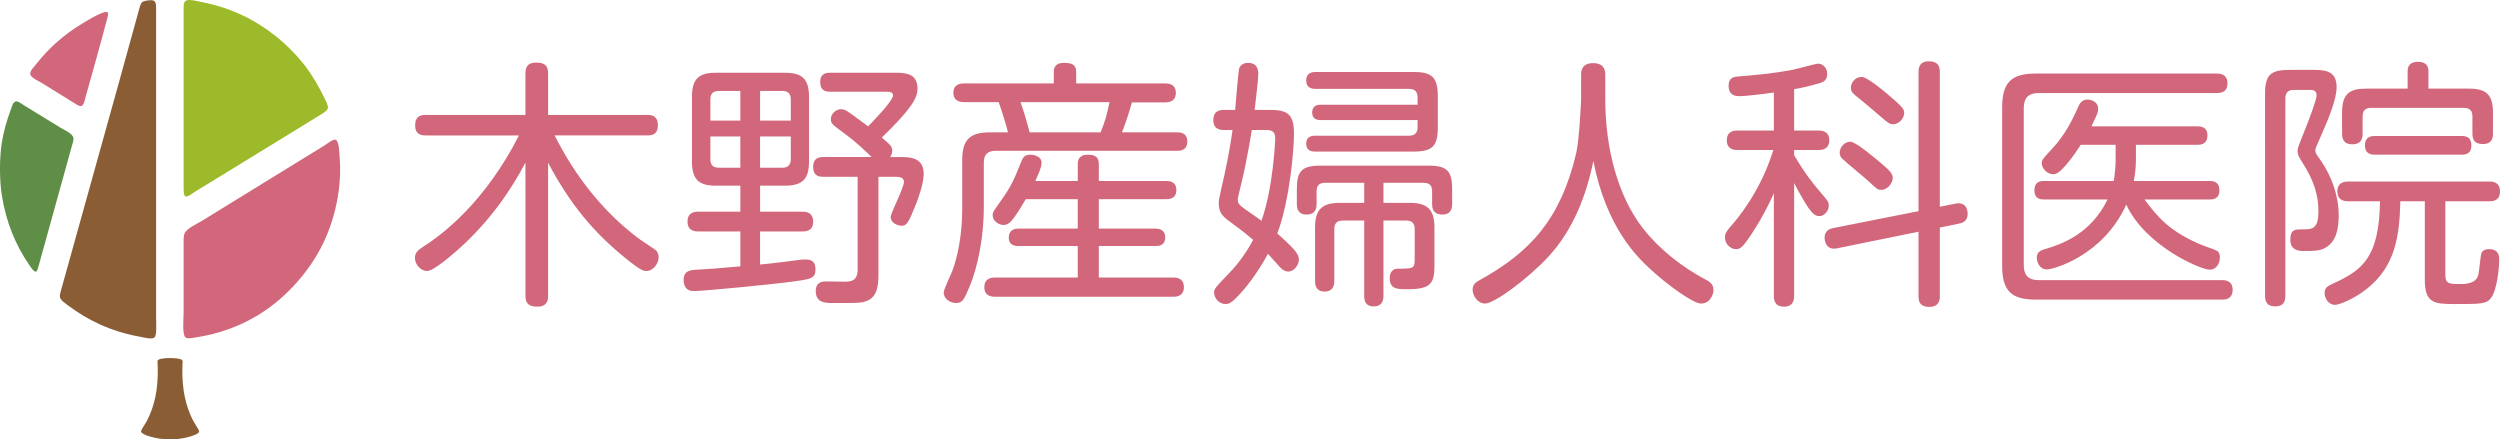<?xml version="1.0" encoding="UTF-8"?><svg id="b" xmlns="http://www.w3.org/2000/svg" width="133.152mm" height="23.405mm" viewBox="0 0 377.438 66.344"><defs><style>.d,.e,.f,.g{fill-rule:evenodd;}.d,.h{fill:#d2677b;}.e{fill:#5f8e46;}.f{fill:#9cba29;}.g,.i{fill:#8b5d34;}</style></defs><g id="c"><path class="g" d="M22.608.037c.945-.073.963.372.963,1.445v46.541c0,.908.127,2.603-.258,2.927-.406.338-1.604-.005-2.187-.112-4.387-.793-7.841-2.472-10.82-4.704-.444-.334-1.182-.8-1.26-1.298-.054-.356.154-.966.298-1.482,3.846-13.859,7.765-27.754,11.598-41.724.121-.445.249-1.041.482-1.259.287-.269.905-.312,1.186-.334Z"/><path class="f" d="M28.239.037c.557-.137,1.514.138,2.15.26,4.597.88,8.238,2.767,11.226,5.149,1.533,1.222,3.284,2.932,4.633,4.745.895,1.202,1.835,2.767,2.63,4.408.245.506.687,1.275.63,1.704-.05.389-.836.847-1.149,1.039-6.376,3.897-12.514,7.711-18.971,11.634-.291.177-1.045.824-1.407.667-.295-.126-.259-1.152-.259-1.667V1.519c0-.665-.055-1.34.517-1.482Z"/><path class="d" d="M15.901,1.817c.588-.078.436.393.297.925-1.018,3.9-2.117,7.776-3.223,11.71-.12.423-.282,1.465-.706,1.556-.328.072-.843-.316-1.11-.481-1.672-1.027-3.113-1.934-4.854-3.001-.475-.293-1.704-.817-1.742-1.371-.036-.5.662-1.166 1-1.593,1.875-2.376,4.179-4.402,6.856-6.004,1.024-.612,2.17-1.357,3.408-1.74.021-.008.052.003.074,0Z"/><path class="e" d="M2.45,15.304c.31-.037.863.408,1.225.63,1.858,1.142,3.483,2.13,5.446,3.335.626.385,1.835.874,1.963,1.556.068.373-.141.865-.258,1.297-1.626,5.933-3.269,11.756-4.929,17.786-.102.371-.253,1.069-.482,1.113-.298.057-.797-.721-1.037-1.075-1.993-2.915-3.476-6.377-4.115-10.56-.346-2.273-.355-5.449,0-7.782.255-1.666.759-3.417,1.335-4.965.196-.529.326-1.27.851-1.334Z"/><path class="d" d="M50.546,21.084c.651-.037.674,1.857.742,2.743.254,3.321-.256,6.458-1.002,9.003-1.037,3.545-2.636,6.351-4.668,8.856-3.704,4.565-8.873,8.162-16.119,9.264-.543.081-1.182.235-1.482,0-.536-.418-.297-2.756-.297-3.742v-10.116c0-.686-.047-1.37.149-1.853.306-.761,1.853-1.428,2.667-1.927,6.25-3.837,12.235-7.548,18.49-11.375.407-.25,1.062-.828,1.518-.853Z"/><path class="i" d="M25.677,66.344c2.227,0,4.364-.76,4.382-1.177.017-.371-.621-.933-1.294-2.487-.998-2.301-1.375-4.967-1.192-8.138.021-.389-1.029-.484-1.897-.484-.869,0-1.919.095-1.896.484.182,3.171-.194,5.837-1.191,8.138-.674,1.553-1.313,2.116-1.295,2.487.018.417,2.154,1.177,4.382,1.177Z"/><path class="h" d="M82.751,44.646c0,.508-.038,1.65-1.612,1.65-1.219,0-1.809-.393-1.809-1.65v-20.111c-1.924,3.732-5.181,8.679-10.012,13.001-1.103.984-3.852,3.377-4.831,3.377-.984,0-1.847-1.022-1.847-1.962,0-.864.59-1.257,1.175-1.65,3.027-1.924,9.389-6.755,14.536-16.854h-14.062c-.432,0-1.612,0-1.612-1.492,0-1.214.552-1.607,1.612-1.607h15.04v-6.246c0-.628.082-1.65,1.574-1.65,1.257,0,1.847.355,1.847,1.65v6.246h14.963c.513,0,1.612.038,1.612,1.53,0,1.454-.902,1.569-1.612,1.569h-13.98c1.214,2.36,5.143,10.056,12.958,15.755.355.274,2.044,1.334,2.36,1.607.153.158.389.513.389,1.022,0,1.022-.902,2.082-1.804,2.082-.47,0-.825,0-3.339-2.044-4.716-3.848-8.209-8.012-11.548-14.297v20.073Z"/><path class="h" d="M114.755,31.957h6.362c.432,0,1.65,0,1.65,1.535,0,1.454-1.219,1.454-1.65,1.454h-6.362v4.989c2.634-.24,2.984-.355,6.05-.71.508-.077.864-.038.94-.038.945,0,1.377.508,1.377,1.454,0,1.372-.705,1.492-3.022,1.809-3.142.47-14.023,1.492-15.242,1.492-.355,0-.864,0-1.257-.432-.274-.317-.393-.787-.393-1.219,0-1.454,1.06-1.535,2.044-1.574,2.236-.115,2.394-.158,6.52-.508v-5.263h-6.323c-.432,0-1.65,0-1.65-1.492,0-1.377,1.022-1.497,1.65-1.497h6.323v-3.924h-3.694c-2.514,0-3.612-.864-3.612-3.656v-9.777c0-2.754,1.099-3.617,3.612-3.617h10.411c2.629,0,3.651.945,3.651,3.617v9.777c0,2.672-.979,3.656-3.651,3.656h-3.732v3.924ZM107.252,18.212h4.519v-4.481h-3.262c-1.137,0-1.257.748-1.257,1.3v3.181ZM107.252,20.606v3.421c0,.585.158,1.295,1.257,1.295h3.262v-4.716h-4.519ZM119.39,18.212v-3.181c0-.825-.355-1.3-1.257-1.3h-3.377v4.481h4.634ZM119.39,20.606h-4.634v4.716h3.377c.864,0,1.257-.47,1.257-1.295v-3.421ZM131.604,23.71c-1.175-1.099-2.197-2.159-4.356-3.732-1.689-1.257-1.809-1.372-1.809-2.001,0-.787.748-1.492,1.53-1.492.355,0,.628.115.945.312.47.274,2.082,1.492,3.142,2.279.393-.393,3.771-3.809,3.771-4.673,0-.552-.59-.552-1.06-.552h-8.448c-.667,0-1.492-.158-1.492-1.454,0-1.372,1.022-1.415,1.492-1.415h9.82c1.339,0,3.382,0,3.382,2.36,0,1.454-.825,2.984-5.383,7.422,1.415,1.219,1.569,1.377,1.569,2.005,0,.432-.197.744-.312.94h1.53c1.339,0,3.536,0,3.536,2.552,0,1.454-.902,3.891-1.137,4.481-1.219,3.061-1.454,3.339-2.24,3.339-.47,0-1.612-.355-1.612-1.339,0-.59,2.005-4.399,2.005-5.301,0-.71-.825-.748-1.257-.748h-2.595v14.81c0,1.924-.312,3.377-1.766,3.929-.902.35-1.415.312-5.224.312-.984,0-2.475,0-2.475-1.804,0-1.454,1.142-1.454,1.574-1.454s2.432.038,2.907.038c.864,0,1.842-.158,1.842-1.847v-13.985h-5.181c-.475,0-1.535,0-1.535-1.492s1.103-1.492,1.535-1.492h7.302Z"/><path class="h" d="M145.589,15.42c-.355,0-1.65,0-1.65-1.411,0-1.339,1.099-1.415,1.65-1.415h13.51v-1.689c0-.513.082-1.415,1.535-1.415,1.334,0,1.842.355,1.842,1.415v1.689h13.395c.393,0,1.65,0,1.65,1.415,0,1.295-.979,1.454-1.65,1.454h-4.985c-.393,1.411-.787,2.711-1.497,4.514h8.29c.393,0,1.574,0,1.574,1.377,0,1.415-1.142,1.415-1.574,1.415h-27.379c-1.257,0-1.766.628-1.766,1.766v6.836c0,4.083-.825,8.799-2.202,12.018-.782,1.885-1.06,2.356-2.001,2.356-.787,0-1.847-.547-1.847-1.569,0-.552,1.099-2.749,1.257-3.181.825-2.125,1.53-5.503,1.53-9.47v-7.383c0-3.104,1.219-4.164,4.203-4.164h2.711c-.35-1.334-.744-2.667-1.411-4.558h-5.186ZM162.716,27.322v-2.552c0-.508.115-1.415,1.53-1.415,1.137,0,1.65.393,1.65,1.415v2.552h10.132c.393,0,1.574,0,1.574,1.377,0,1.372-1.18,1.372-1.574,1.372h-10.132v4.442h8.52c.393,0,1.497.038,1.497,1.334s-1.065,1.295-1.497,1.295h-8.52v4.754h11.193c.393,0,1.65,0,1.65,1.454s-1.257,1.454-1.65,1.454h-26.828c-.393,0-1.65,0-1.65-1.454,0-1.415,1.18-1.454,1.65-1.454h12.454v-4.754h-8.919c-.393,0-1.492,0-1.492-1.257,0-1.334,1.099-1.372,1.492-1.372h8.919v-4.442h-7.858c-2.044,3.536-2.591,3.891-3.339,3.891-.787,0-1.65-.628-1.65-1.454,0-.355.082-.552.393-.984,2.279-3.181,2.595-3.771,4.006-7.307.158-.432.47-.864,1.257-.864.47,0,1.727.197,1.727,1.219,0,.71-.47,1.689-.94,2.749h6.405ZM166.17,19.977c.705-1.727.984-2.826,1.334-4.558h-13.433c.278.787.71,2.005,1.377,4.558h10.722Z"/><path class="h" d="M191.938,16.6c2.634,0,3.421.864,3.421,3.612,0,1.885-.513,9.624-2.514,15.045,2.711,2.399,3.257,3.142,3.257,3.929s-.705,1.809-1.607,1.809c-.672,0-1.103-.475-1.612-1.06-.235-.24-1.219-1.377-1.454-1.612-1.885,3.493-3.848,5.656-4.323,6.165-1.099,1.18-1.53,1.415-2.082,1.415-.979,0-1.727-.902-1.727-1.727,0-.59.235-.825,2.317-2.984,1.574-1.612,2.869-3.617,3.574-4.989-.902-.748-1.022-.907-3.848-2.989-.864-.667-1.339-1.295-1.339-2.471,0-.475,0-.628.825-4.203.59-2.672,1.022-5.186,1.257-6.913h-1.334c-.355,0-1.569,0-1.569-1.497,0-1.53,1.175-1.53,1.569-1.53h1.727c.082-.984.475-5.733.59-6.208.158-.585.705-.902,1.377-.902,1.372,0,1.53,1.06,1.53,1.65,0,.864-.355,3.656-.552,5.46h2.514ZM188.992,19.627c-.038.197-.628,4.044-1.454,7.542-.235.979-.667,2.667-.667,2.946,0,.47.158.705.513,1.022.389.35,2.591,1.804,3.061,2.197,1.77-4.908,2.082-12.138,2.082-12.411,0-.432,0-1.295-1.257-1.295h-2.279ZM208.868,44.646c0,.508-.077,1.612-1.454,1.612-1.334,0-1.454-.945-1.454-1.612v-11.351h-3.219c-.864,0-1.295.393-1.295,1.295v7.777c0,.393,0,1.65-1.454,1.65s-1.454-1.219-1.454-1.65v-7.973c0-2.787,1.06-3.771,3.771-3.771h3.651v-3.022h-5.93c-.825,0-1.257.389-1.257,1.257v2.001c0,.984-.508,1.535-1.492,1.535-1.334,0-1.492-.907-1.492-1.612v-2.202c0-2.711.705-3.574,3.574-3.574h16.302c2.826,0,3.574.825,3.574,3.574v2.202c0,.47-.043,1.612-1.492,1.612-.907,0-1.535-.437-1.535-1.535v-2.001c0-.868-.432-1.257-1.257-1.257h-6.088v3.022h3.929c2.672,0,3.771.945,3.771,3.771v5.733c0,2.711-.628,3.536-4.006,3.536-1.65,0-2.749,0-2.749-1.727,0-.825.47-1.377,1.219-1.377,2.236,0,2.552,0,2.552-1.295v-4.673c0-.864-.393-1.295-1.295-1.295h-3.421v11.351ZM199.364,18.13c-.945,0-1.257-.508-1.257-1.137,0-.667.312-1.18,1.257-1.18h14.652v-1.099c0-.787-.317-1.295-1.295-1.295h-14.105c-.705,0-1.411-.235-1.411-1.257,0-.864.47-1.295,1.411-1.295h14.771c2.907,0,3.689.864,3.689,3.732v4.591c0,2.869-.782,3.694-3.689,3.694h-14.848c-.274,0-1.334,0-1.334-1.18,0-.94.585-1.214,1.334-1.214h14.181c.94,0,1.295-.475,1.295-1.3v-1.06h-14.652Z"/><path class="h" d="M238.708,11.299c0-.432,0-1.77,1.809-1.77,1.804,0,1.842,1.3,1.842,1.77v3.689c0,7.465,1.929,14.652,5.656,19.444,3.536,4.558,8.367,7.191,9.427,7.738.628.317,1.257.71,1.257,1.612,0,.59-.47,2.044-1.885,2.044-1.257,0-5.34-3.027-7.777-5.306-1.804-1.689-6.52-6.126-8.482-16.22-1.06,5.263-3.066,10.367-6.678,14.335-3.142,3.421-8.252,7.191-9.662,7.191-1.142,0-1.885-1.18-1.885-2.082,0-.787.47-1.142,1.06-1.454,7.777-4.284,12.253-9.35,14.57-19.132.475-1.962.748-7.93.748-8.17v-3.689Z"/><path class="h" d="M270.871,19.704h3.694c.312,0,1.612,0,1.612,1.454,0,1.492-1.3,1.492-1.612,1.492h-3.694v.787c1.574,2.672,2.946,4.399,3.732,5.301,1.415,1.65,1.492,1.727,1.492,2.317,0,.825-.705,1.574-1.411,1.574-.672,0-1.103-.475-1.694-1.3-.585-.864-1.372-2.236-2.12-3.689v17.007c0,.393,0,1.65-1.53,1.65s-1.53-1.219-1.53-1.65v-15.477c-1.535,3.497-3.377,6.208-3.852,6.875-.825,1.18-1.219,1.569-1.842,1.569-.945,0-1.694-.864-1.694-1.766,0-.628.355-1.06.748-1.53,1.18-1.339,4.596-5.344,6.558-11.668h-5.378c-.355,0-1.65,0-1.65-1.454,0-1.492,1.257-1.492,1.65-1.492h5.46v-5.733c-3.142.432-4.678.547-5.224.547-.355,0-1.612,0-1.612-1.569,0-1.3.902-1.377,1.574-1.415,2.274-.197,4.87-.393,8.012-.984.628-.115,3.574-.94,3.929-.94.705,0,1.372.59,1.372,1.569,0,.825-.432,1.142-1.022,1.339-1.411.432-3.142.825-3.967.94v6.246ZM295.228,30.743c1.645-.317,1.842,1.017,1.842,1.53,0,1.099-.744,1.377-1.334,1.492l-2.869.59v10.329c0,.432,0,1.65-1.607,1.65-1.574,0-1.612-1.06-1.612-1.65v-9.701l-12.334,2.514c-1.766.355-1.847-1.415-1.847-1.612,0-1.06.748-1.334,1.295-1.454l12.886-2.552V10.905c0-.432,0-1.65,1.53-1.65,1.219,0,1.689.513,1.689,1.65v20.308l2.36-.47ZM284.15,24.77c1.295,1.099,1.607,1.53,1.607,2.12,0,.748-.782,1.77-1.727,1.77-.547,0-.667-.12-1.924-1.295-.59-.552-3.301-2.754-3.809-3.262-.355-.274-.552-.59-.552-1.06,0-.705.628-1.65,1.612-1.65.825,0,3.771,2.514,4.793,3.377ZM285.916,15.031c1.377,1.175,1.574,1.569,1.574,2.001,0,.825-.787,1.727-1.689,1.727-.513,0-.748-.192-1.885-1.175-1.732-1.492-2.36-2.005-3.852-3.224-.47-.389-.628-.667-.628-1.099,0-.744.628-1.65,1.612-1.65.902,0,3.771,2.437,4.87,3.421Z"/><path class="h" d="M334.644,11.102c.393,0,1.65,0,1.65,1.492,0,1.454-1.219,1.454-1.65,1.454h-26.866c-1.574,0-2.24.787-2.24,2.279v23.685c0,1.415.59,2.279,2.24,2.279h27.653c.389,0,1.645,0,1.645,1.454,0,1.492-1.214,1.492-1.645,1.492h-28.046c-3.617,0-5.109-1.219-5.109-5.066v-23.963c0-3.809,1.415-5.104,5.109-5.104h27.259ZM333.584,27.322c.393,0,1.492,0,1.492,1.415,0,1.377-1.06,1.377-1.492,1.377h-9.82c1.924,2.552,3.732,4.908,9.034,7.028.312.082,1.569.552,1.809.667.47.235.547.672.547,1.06,0,.552-.312,1.847-1.569,1.847-1.3,0-9.662-3.536-12.569-9.82-3.536,7.782-11.077,9.782-11.979,9.782-1.18,0-1.535-1.219-1.535-1.766,0-.868.59-1.103,1.219-1.3,2.591-.744,6.952-2.317,9.466-7.498h-9.542c-.475,0-1.497,0-1.497-1.377,0-1.295.825-1.415,1.497-1.415h10.487c.197-1.214.274-2.514.274-3.022v-2.437h-5.263c-1.142,1.77-2.044,2.907-2.869,3.732-.432.432-.825.705-1.295.705-.902,0-1.727-.864-1.727-1.645,0-.513.153-.672,1.569-2.202,2.005-2.12,3.104-4.476,3.967-6.362.158-.393.513-1.06,1.339-1.06.432,0,1.645.197,1.645,1.454,0,.432-.077.628-1.017,2.591h15.985c.393,0,1.53,0,1.53,1.372,0,1.377-1.099,1.415-1.53,1.415h-9.269v2.356c0,1.454-.24,2.634-.317,3.104h11.432Z"/><path class="h" d="M341.965,14.206c0-2.907.825-3.656,3.694-3.656h3.301c1.924,0,3.809,0,3.809,2.595,0,1.885-1.295,4.946-2.197,6.99-.868,1.924-1.022,2.317-1.022,2.591,0,.355.197.628.744,1.377,1.727,2.475,2.792,5.421,2.792,8.444,0,1.924-.355,3.929-1.967,4.831-.864.513-1.689.513-3.454.513-.864,0-1.885-.278-1.885-1.689,0-1.574.705-1.574,1.766-1.574,1.53,0,2.475,0,2.475-2.749,0-2.197-.513-4.399-2.514-7.503-.393-.628-.628-.979-.628-1.607,0-.432.115-.672.94-2.754.864-2.12,1.929-4.985,1.929-5.613,0-.825-.628-.825-1.022-.825h-2.437c-.902,0-1.257.47-1.257,1.295v29.735c0,.825-.197,1.65-1.53,1.65-1.454,0-1.535-1.022-1.535-1.65V14.206ZM369.186,41.504c0,1.377.59,1.377,2.36,1.377q2.356,0,2.629-1.454c.12-.513.317-2.711.432-3.142.197-.59.825-.672,1.18-.672,1.53,0,1.53,1.142,1.53,1.574,0,1.372-.35,4.634-1.219,5.776-.705.94-1.492.94-5.536.94-3.104,0-4.476-.158-4.476-3.694v-11.821h-3.694c-.12,5.383-.825,9.82-4.989,13.16-1.885,1.53-4.203,2.475-4.87,2.475-.984,0-1.574-.984-1.574-1.77,0-.825.513-1.099,1.219-1.415,4.558-2.082,6.995-3.967,7.148-12.45h-4.75c-.432,0-1.689,0-1.689-1.492s1.257-1.492,1.689-1.492h21.21c.432,0,1.65,0,1.65,1.492s-1.18,1.492-1.65,1.492h-6.601v11.116ZM372.76,13.381c2.514,0,3.617.825,3.617,3.612v3.142c0,.552-.043,1.612-1.535,1.612-1.334,0-1.569-.748-1.569-1.612v-2.591c0-.672-.274-1.257-1.257-1.257h-14.062c-.945,0-1.257.508-1.257,1.257v2.591c0,.432,0,1.65-1.535,1.65-1.454,0-1.569-.984-1.569-1.65v-3.142c0-2.83,1.137-3.612,3.612-3.612h6.285v-2.595c0-.35,0-1.454,1.574-1.454,1.411,0,1.569.868,1.569,1.454v2.595h6.126ZM358.584,23.355c-.432,0-1.535,0-1.535-1.411,0-1.415,1.103-1.415,1.535-1.415h13.001c.47,0,1.53,0,1.53,1.415,0,1.411-1.06,1.411-1.53,1.411h-13.001Z"/></g></svg>